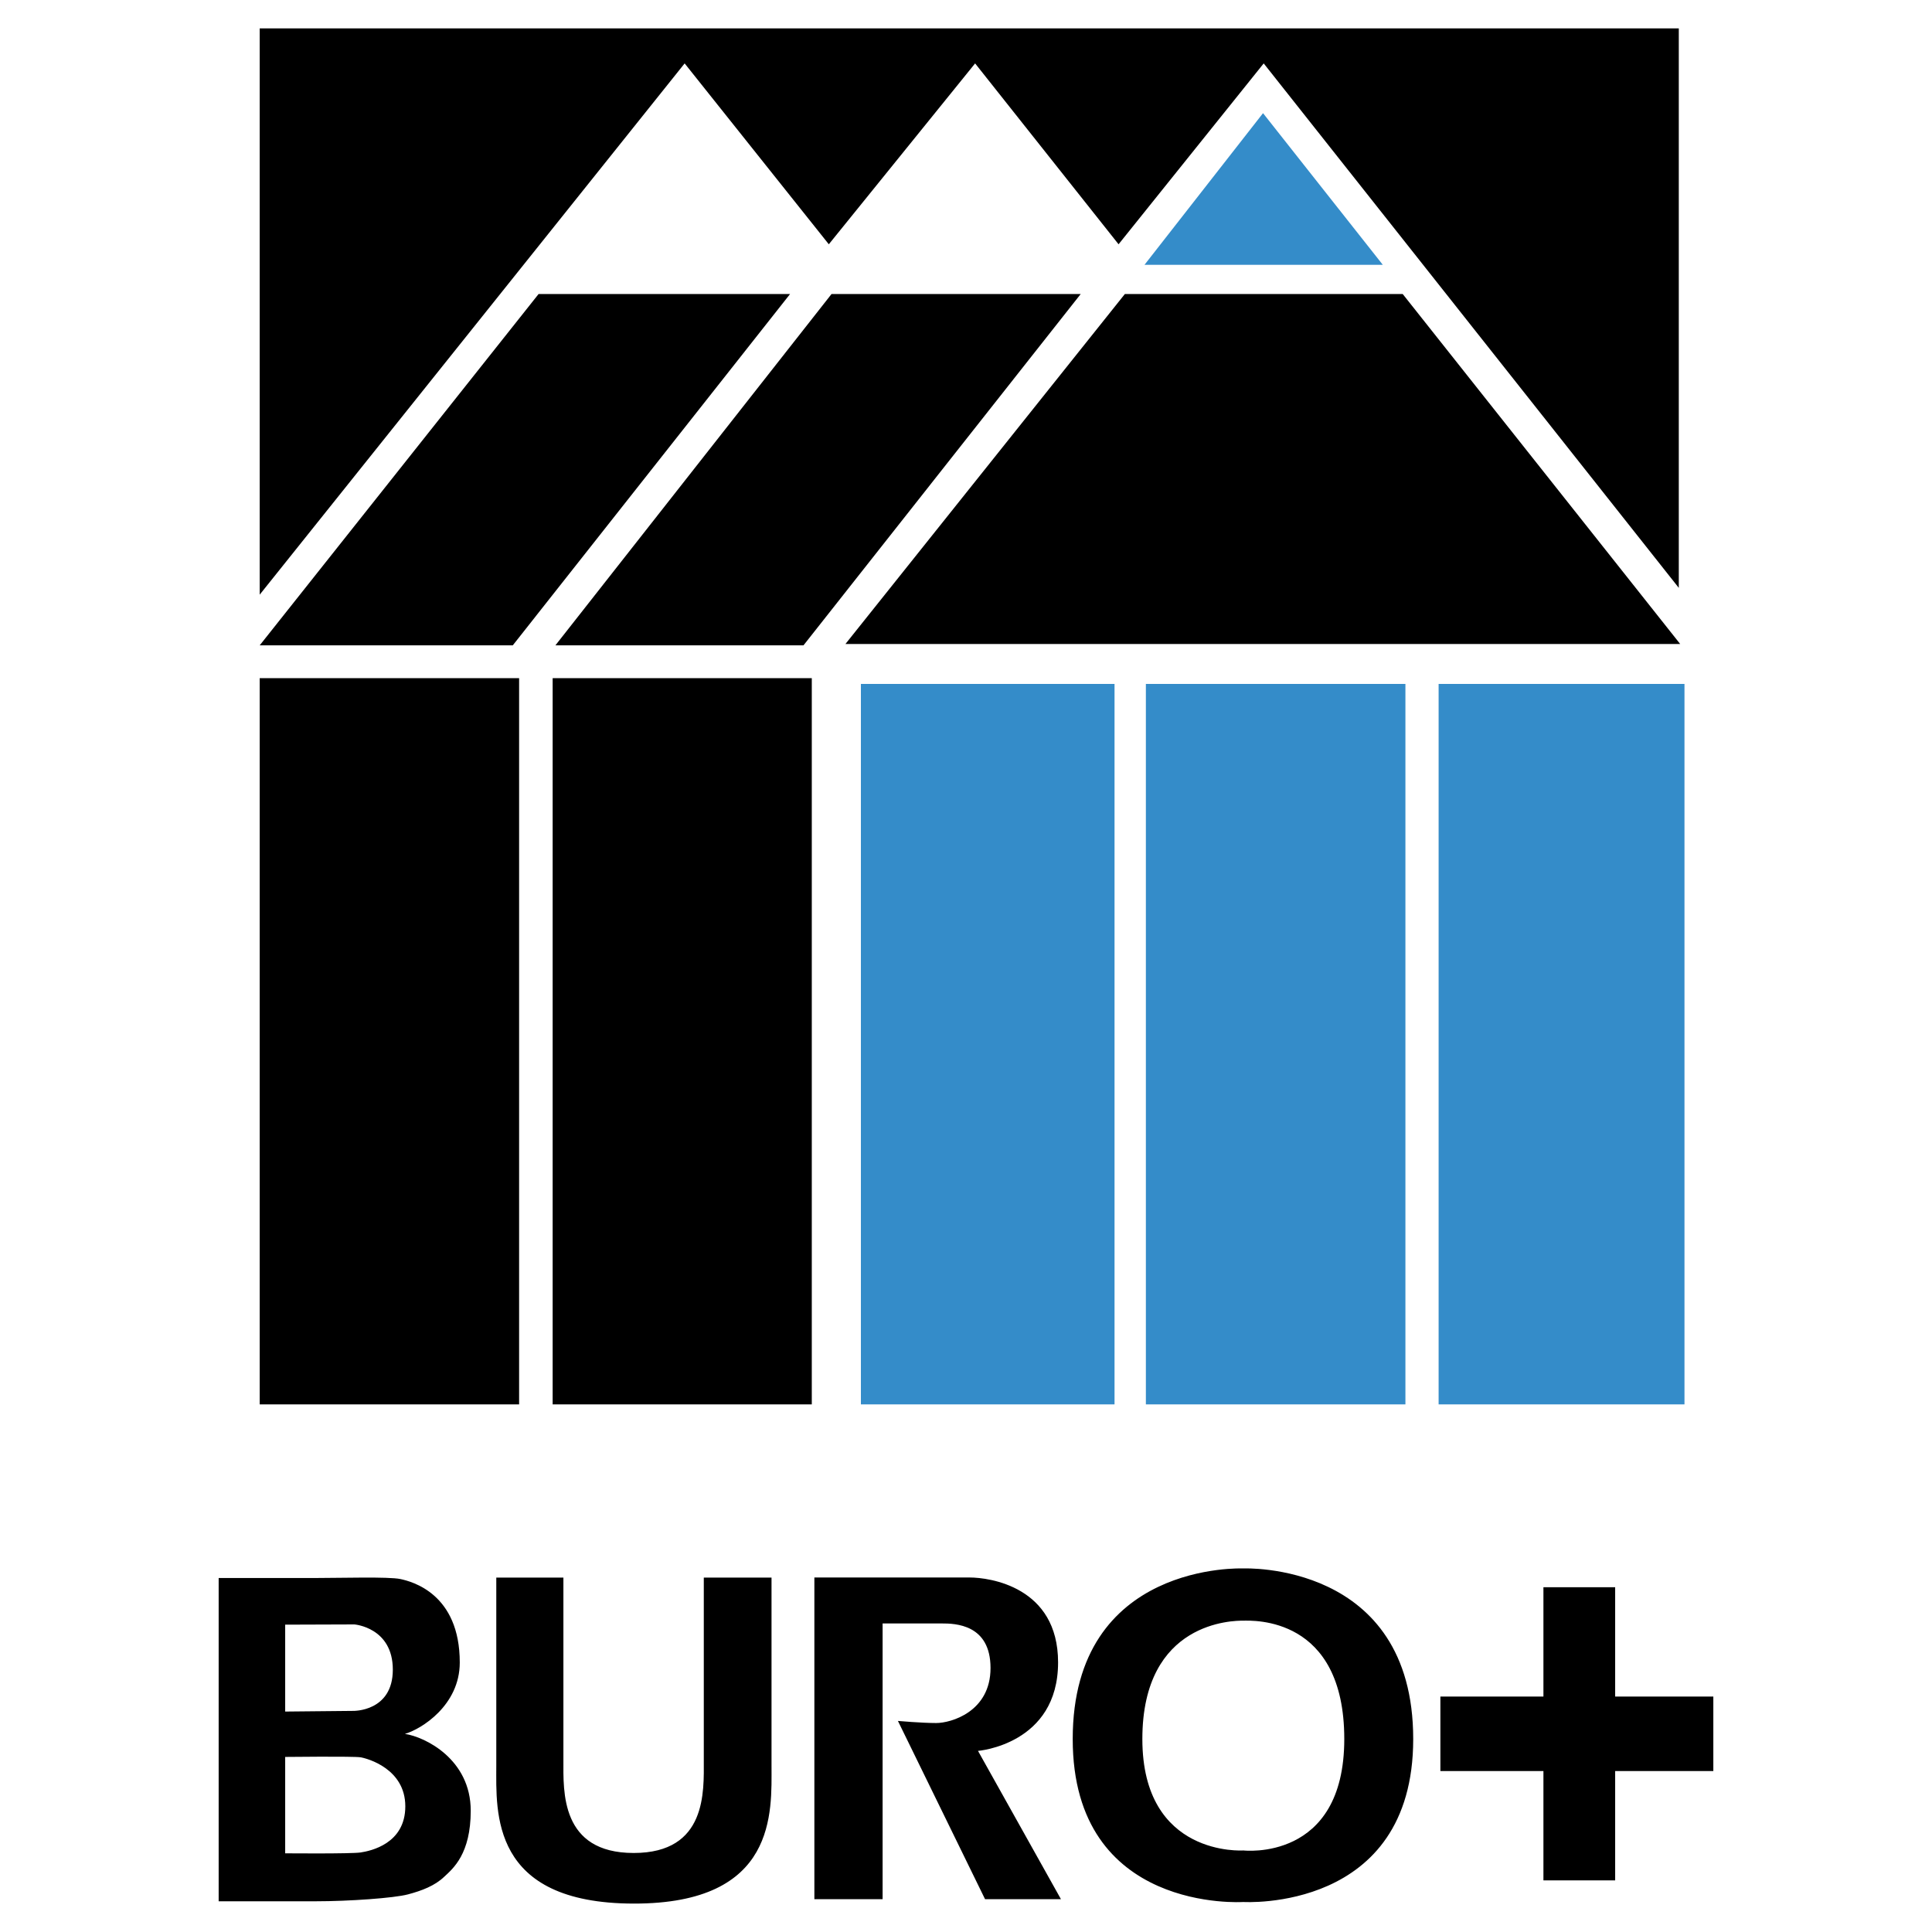 <svg xmlns="http://www.w3.org/2000/svg" width="2500" height="2500" viewBox="0 0 192.756 192.756"><g fill-rule="evenodd" clip-rule="evenodd"><path fill="#fff" d="M0 0h192.756v192.756H0V0z"/><path d="M25.911 59.329V2.834h141.583v55.817L126.08 6.326 111.6 24.372 97.287 6.326 82.691 24.372 68.307 6.326 25.911 59.329z"/><path d="M25.911 64.386l27.825-35.053h25.092L51.16 64.386H25.911zM55.413 64.386l27.55-35.053h24.861l-27.66 35.053H55.413zM112.229 29.333h27.718l27.684 34.917h-83.28l27.878-34.917zM51.792 140.113H25.911V67.66h25.881v72.453zM80.993 140.113H55.138V67.66h25.855v72.453z"/><path fill="#348cc9" d="M111.197 140.113H85.892V68.234h25.305v71.879zM114.324 140.113h25.895V68.234h-25.895v71.879zM168.061 140.113h-24.53V68.234h24.53v71.879zM126.012 11.29l11.949 15.129h-23.773l11.824-15.129z"/><path d="M28.453 162.092l6.904-.023s3.835.295 3.835 4.512-3.963 4.115-3.963 4.115l-6.776.066v-8.67zm0 13.197s6.851-.078 7.532.039c.682.119 4.453 1.141 4.453 4.891s-3.488 4.453-4.458 4.602c-.97.146-7.527.084-7.527.084v-9.616zm3.081 14.402c3.272 0 7.783-.318 9.168-.688 1.386-.367 2.683-.861 3.619-1.76.887-.824 2.644-2.277 2.644-6.588 0-5.145-4.572-7.371-6.567-7.664 1.604-.457 5.473-2.83 5.473-7.123 0-6.855-4.755-8.078-5.931-8.328-1.175-.248-5.993-.102-8.452-.102h-9.672v32.252h9.718v.001zM49.515 157.396h6.696v18.238c0 3.072-.31 9.238 7.015 9.238 7.325 0 6.992-6.166 6.992-9.238v-18.238h6.757v18.75c0 4.607.592 13.797-13.753 13.775-14.345-.021-13.707-9.152-13.707-13.775v-18.75zM81.25 157.387h15.501c1.935 0 8.814.902 8.814 8.471 0 8.197-7.99 8.828-7.99 8.828l8.277 14.797H98.28l-8.694-17.785s2.362.209 3.821.209 5.418-1.111 5.418-5.488-3.542-4.447-4.862-4.447h-5.906v27.512H81.25v-32.097zM124.045 156.484s-17.02-.746-17.02 17.02c0 17.418 17.02 16.258 17.02 16.258s16.951 1.061 16.951-16.258c0-17.766-16.951-17.02-16.951-17.02zm0 28.135s-10.072.695-10.072-11.115 9.152-11.811 10.072-11.811c.922 0 10.074-.486 10.074 11.811s-10.074 11.115-10.074 11.115zM153.988 158.359h7.157v10.907h9.794v7.433h-9.794v10.908h-7.157v-10.908h-10.281v-7.433h10.281v-10.907z"/></g></svg>
